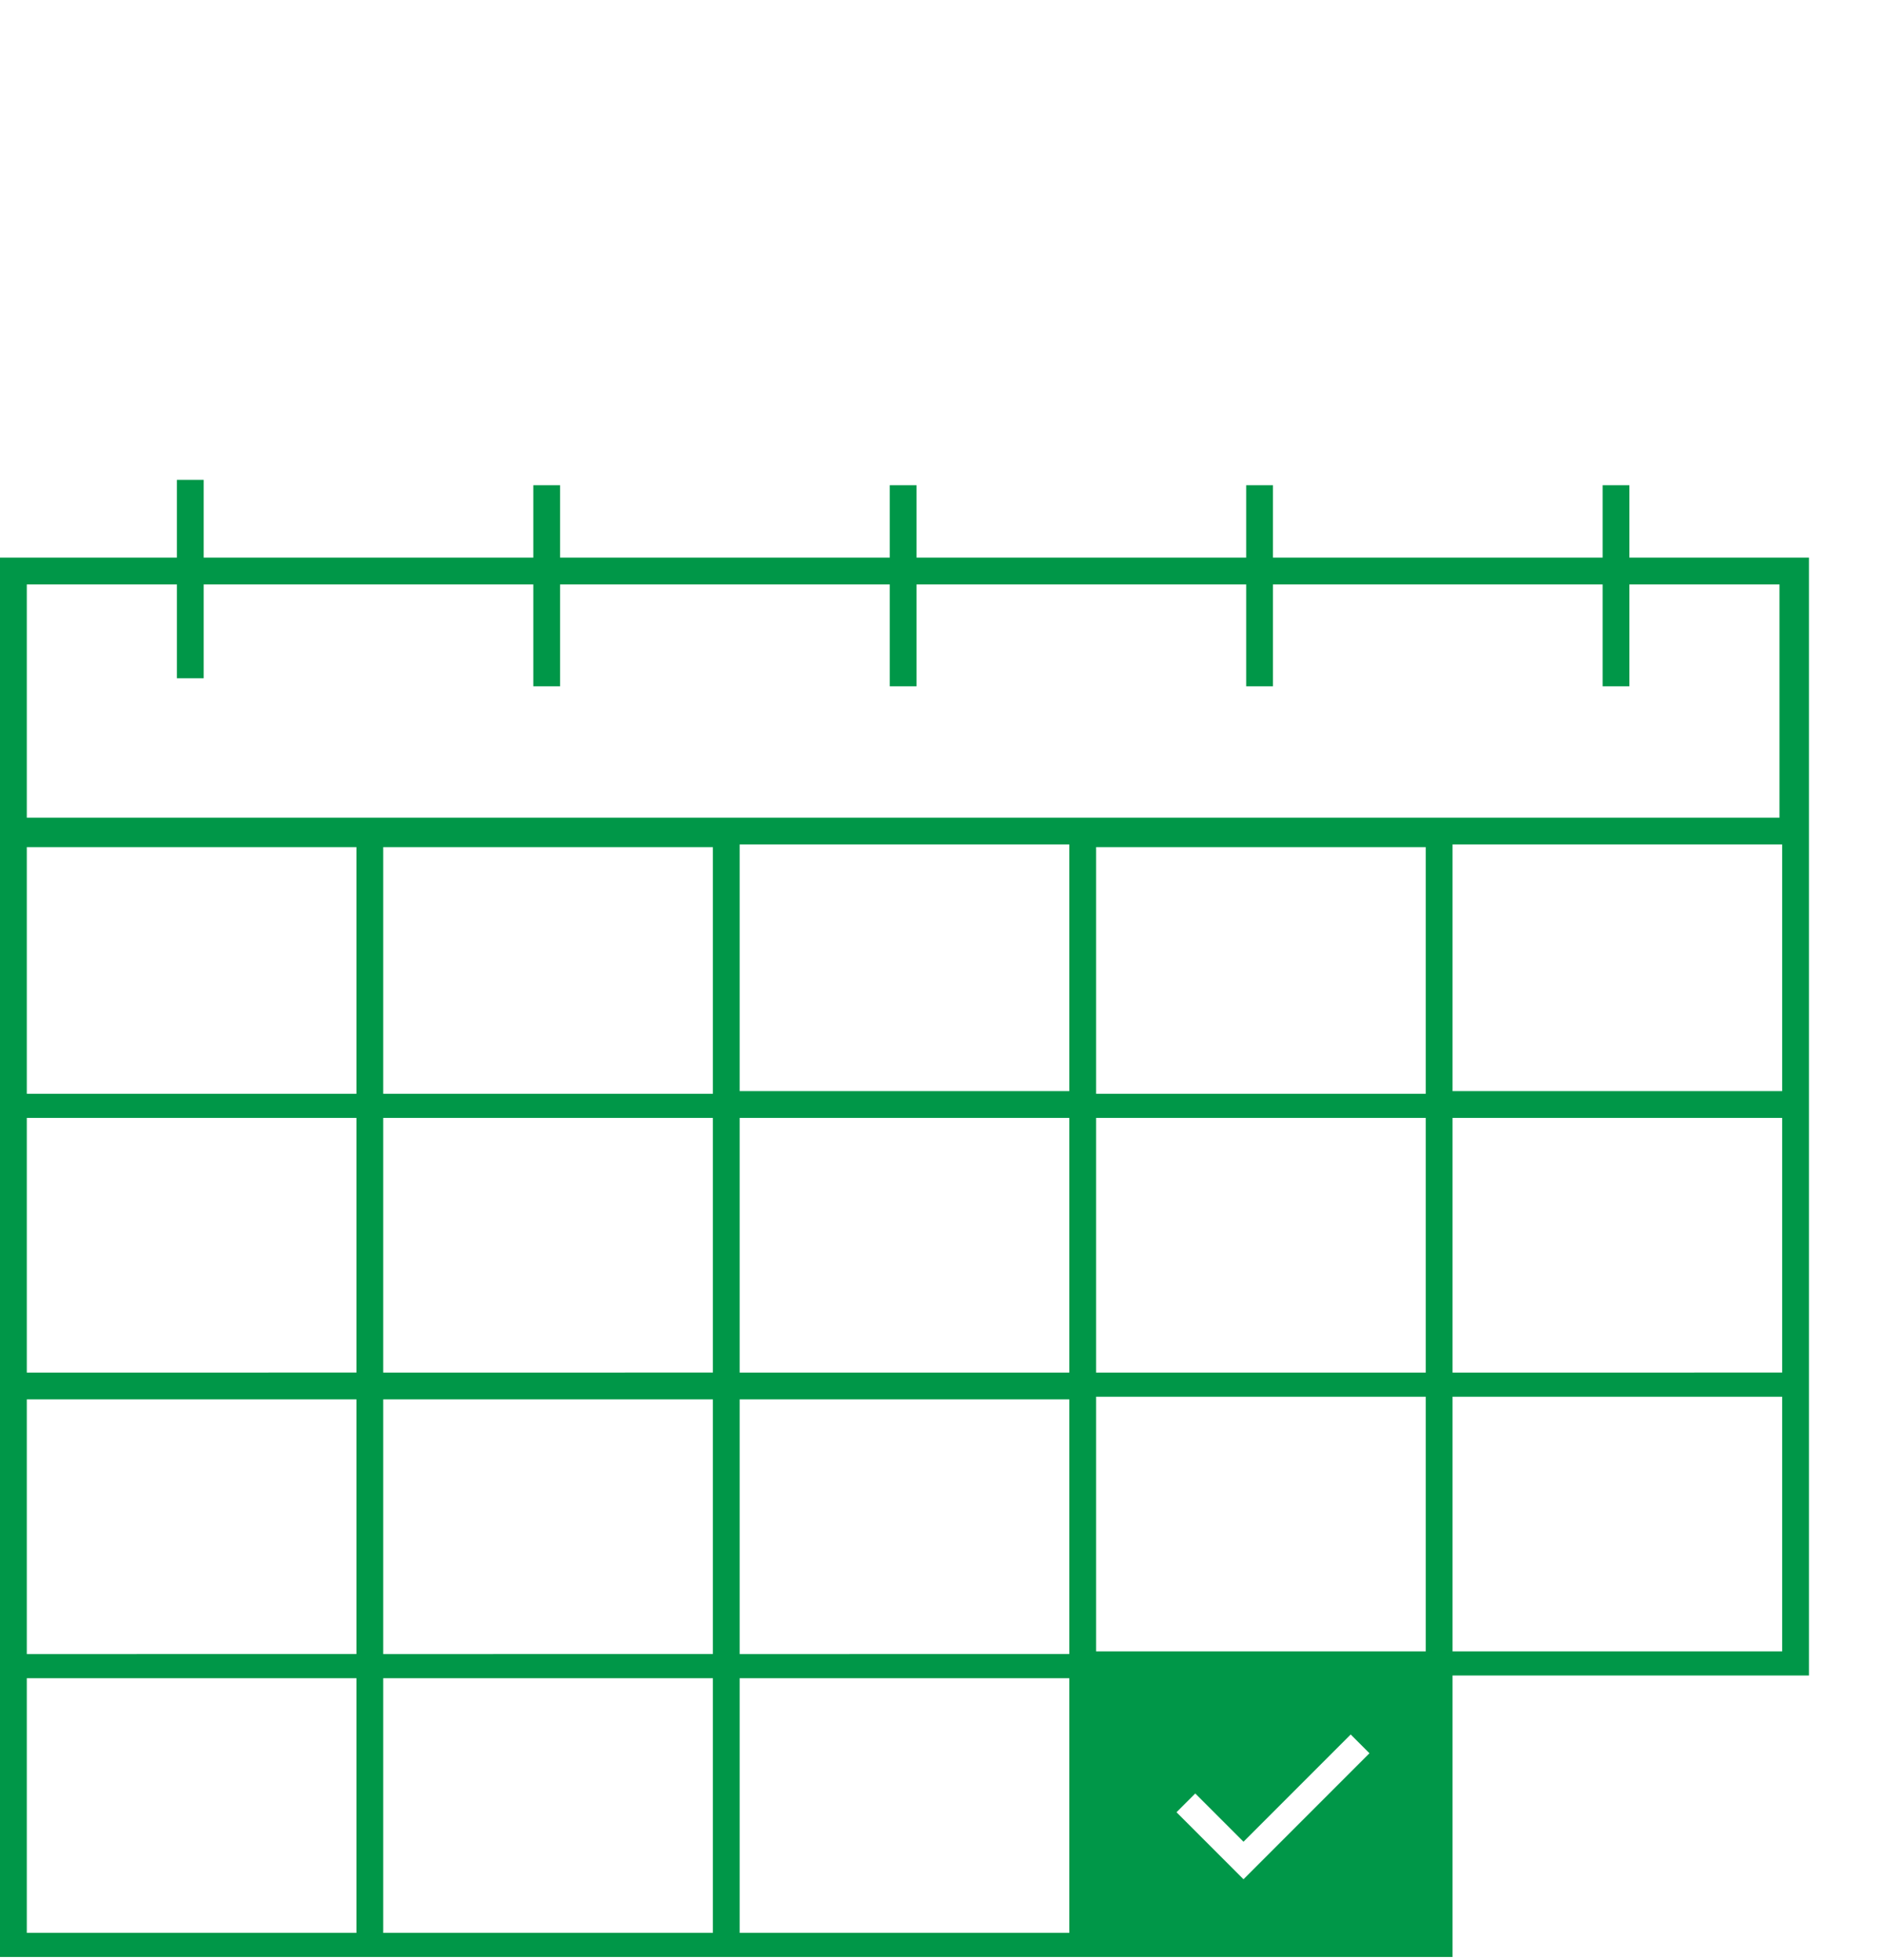 <?xml version="1.0" encoding="utf-8"?>
<!-- Generator: Adobe Illustrator 23.1.0, SVG Export Plug-In . SVG Version: 6.00 Build 0)  -->
<svg version="1.1" id="Layer_1" xmlns="http://www.w3.org/2000/svg" xmlns:xlink="http://www.w3.org/1999/xlink" x="0px" y="0px"
	 width="70.3px" height="73.1px" viewBox="0 0 70.3 73.1" style="enable-background:new 0 0 70.3 73.1;" xml:space="preserve">
<style type="text/css">
	.st0{fill:#009748;}
</style>
<path class="st0" d="M60.8,20.8v-2.7h-1v2.7H47.5v-2.7h-1v2.7H34.2v-2.7h-1v2.7H20.9v-2.7h-1v2.7H7.6v-2.9h-1v2.9H0v9.7v1v41.5h54.2
	v-0.9v-0.1v-9.5h12.3h0.7h0.3V31.3v-0.8v-9.7H60.8z M1,21.8h5.6v3.5h1v-3.5h12.3v3.8h1v-3.8h12.3v3.8h1v-3.8h12.3v3.8h1v-3.8h12.3
	v3.8h1v-3.8h5.6v8.7H54.2h-1H1V21.8z M66.5,40.7H54.2v-9.2l12.3,0V40.7z M1,41.7h12.3v9.5H1V41.7z M46.4,70.1l-2.5-2.5l0.7-0.7
	l1.8,1.8l4-4l0.7,0.7L46.4,70.1z M27.6,51.2v-9.5h12.3v9.5H27.6z M39.9,52.2v9.5H27.6v-9.5H39.9z M27.6,40.7v-9.2l12.3,0v9.2H27.6z
	 M40.9,31.6l12.3,0v9.2H40.9V31.6z M26.6,31.6v9.2H14.3v-9.2L26.6,31.6z M26.6,41.7v9.5H14.3v-9.5H26.6z M1,52.2h12.3v9.5H1V52.2z
	 M14.3,52.2h12.3v9.5H14.3V52.2z M26.6,62.6v9.5H14.3v-9.5H26.6z M27.6,62.6h12.3v9.5H27.6V62.6z M40.9,61.6v-9.5h12.3v9.5H40.9z
	 M40.9,51.2v-9.5h12.3v9.5H40.9z M54.2,41.7h12.3v9.5H54.2V41.7z M13.3,31.6v9.2H1v-9.2H13.3z M1,62.6h12.3v9.5H1V62.6z M54.2,61.6
	v-9.5h12.3v9.5H54.2z"/>
</svg>
